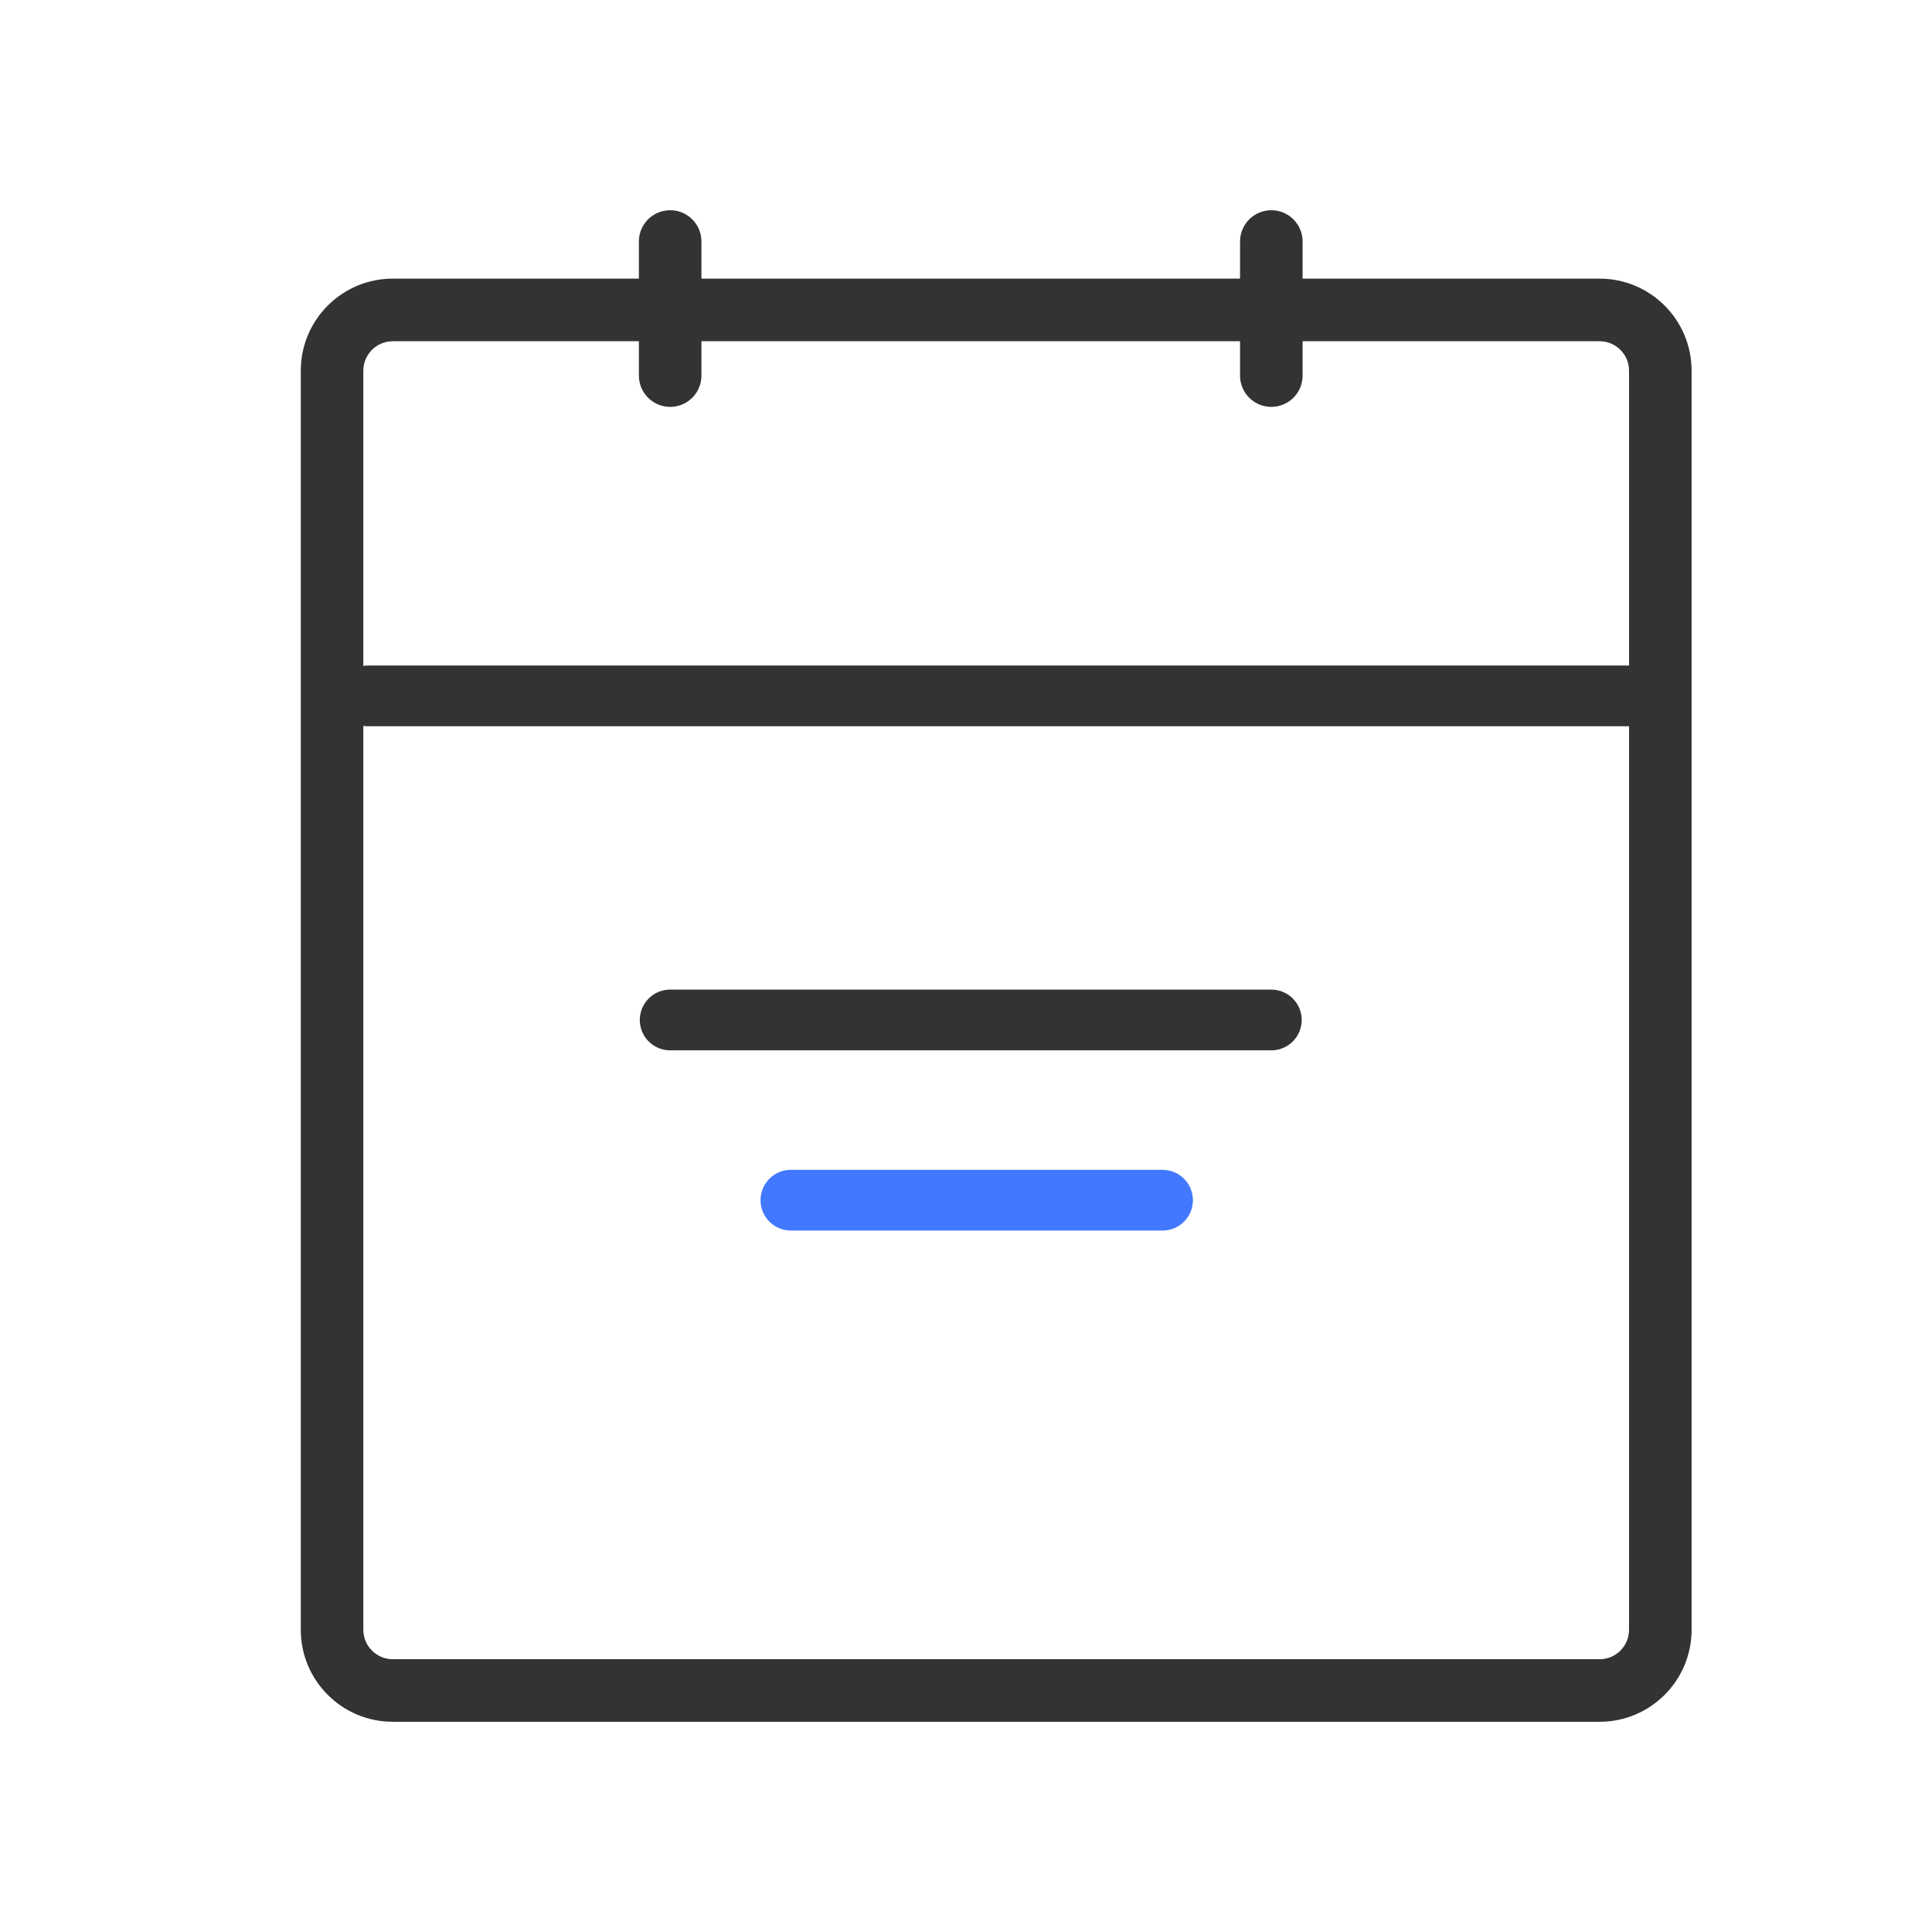 <svg xmlns="http://www.w3.org/2000/svg" xmlns:xlink="http://www.w3.org/1999/xlink" width="32" height="32" viewBox="0 0 32 32" fill="none">
<path   fill="rgba(51, 51, 51, 1.00)"  d="M6.018 6.139L6.018 26.994L5.5 26.994L6.018 26.994C6.018 27.264 6.237 27.482 6.506 27.482L6.506 28L6.506 27.482L26.494 27.482L26.494 28L26.494 27.482C26.763 27.482 26.982 27.264 26.982 26.994L27.5 26.994L26.982 26.994L26.982 6.139L27.5 6.139L26.982 6.139C26.982 5.87 26.763 5.652 26.494 5.652L26.494 5.652L6.506 5.652L6.506 5.134L6.506 5.652C6.237 5.652 6.018 5.87 6.018 6.139L6.018 6.139ZM4.982 6.139L5.5 6.139L4.982 6.139C4.982 5.298 5.664 4.615 6.506 4.615L6.506 4.615L26.494 4.615L26.494 5.134L26.494 4.615C27.336 4.615 28.018 5.298 28.018 6.139L28.018 6.139L28.018 26.994L28.018 26.994C28.018 27.836 27.336 28.518 26.494 28.518L26.494 28.518L6.506 28.518L6.506 28.518C5.664 28.518 4.982 27.836 4.982 26.994L4.982 26.994L4.982 6.139Z">
</path>
<path    stroke="rgba(51, 51, 51, 1.00)" stroke-width="1.006"  stroke-linecap="round"  d="M11.1 16.894L21.057 16.894M21.057 16.894L21.057 16.894Z">
</path>
<path    stroke="rgba(51, 51, 51, 1.00)" stroke-width="1.006"  stroke-linecap="round"  d="M6.1 11.526L27.1 11.526M27.1 11.526L27.1 11.526Z">
</path>
<path    stroke="rgba(66, 120, 255, 1)" stroke-width="1.006"  stroke-linecap="round"  d="M13.1 19.879L19.255 19.879M19.255 19.879L19.255 19.879Z">
</path>
<path    stroke="rgba(51, 51, 51, 1.00)" stroke-width="1.036"  stroke-linecap="round"  d="M11.1 4L11.1 6.221M11.1 6.221L11.1 6.221Z">
</path>
<path    stroke="rgba(51, 51, 51, 1.00)" stroke-width="1.036"  stroke-linecap="round"  d="M21.057 4L21.057 6.221M21.057 6.221L21.057 6.221Z">
</path>
</svg>
